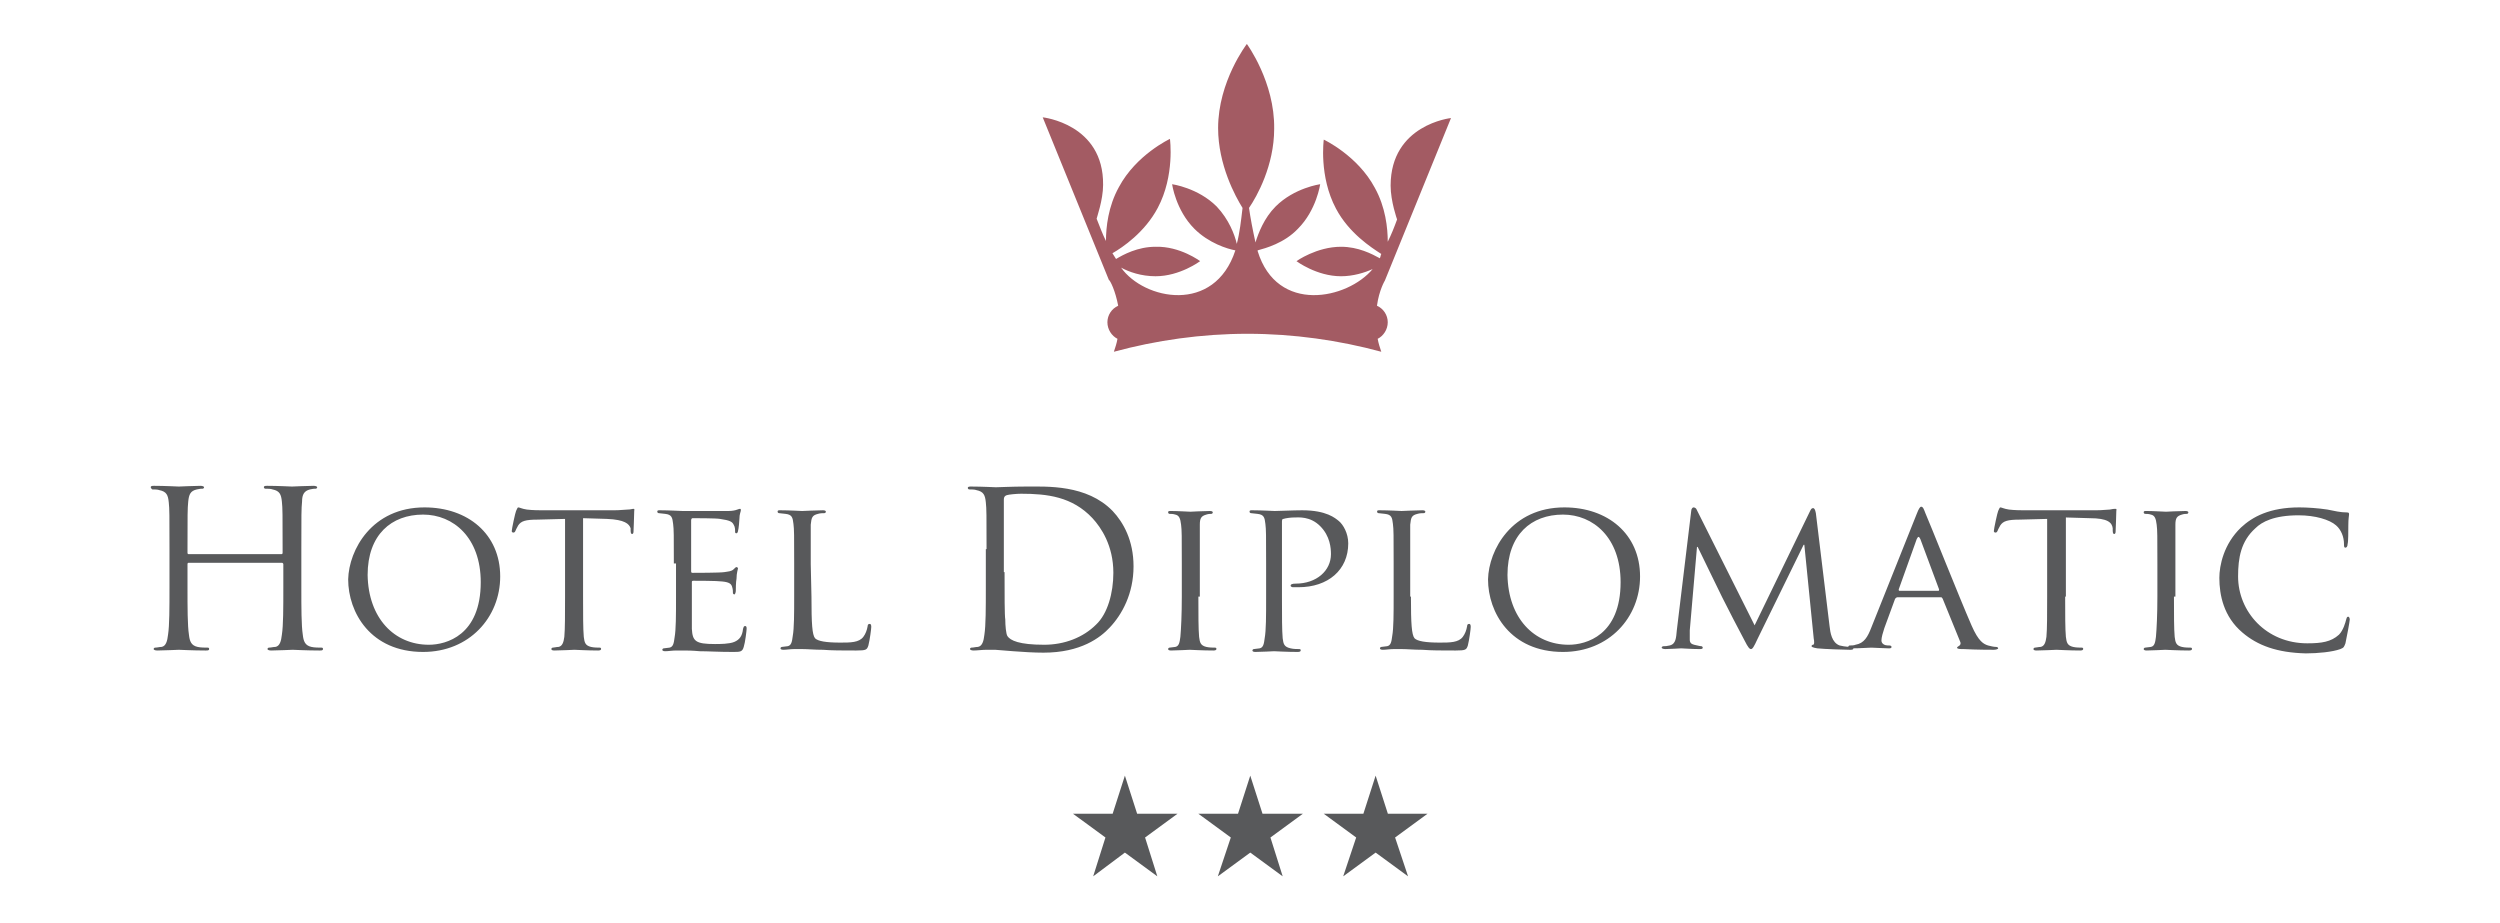 <svg xmlns="http://www.w3.org/2000/svg" width="398" height="147" viewBox="0 0 398 147">
  <g fill="none" transform="translate(24 7)">
    <g fill="#58595B" transform="translate(0 70)">
      <g transform="translate(146.824 45.795)">
        <polygon points="48.176 .687 46.226 6.755 39.918 6.755 45.079 10.533 43.015 16.715 48.176 12.937 53.338 16.715 51.274 10.533 56.435 6.755 50.126 6.755"/>
        <polygon points="28.218 .687 26.268 6.755 19.959 6.755 25.121 10.533 23.056 16.715 28.218 12.937 33.379 16.715 31.429 10.533 36.591 6.755 30.168 6.755"/>
        <polygon points="8.259 .687 6.309 6.755 0 6.755 5.162 10.533 3.212 16.715 8.259 12.937 13.421 16.715 11.471 10.533 16.632 6.755 10.209 6.755"/>
      </g>
      <path d="M23.974 16.486C23.974 19.806 23.974 22.554 24.203 24.042 24.318 25.073 24.547 25.76 25.579 25.989 26.038 26.103 26.841 26.103 27.185 26.103 27.415 26.103 27.415 26.217 27.415 26.332 27.415 26.561 27.185 26.561 26.841 26.561 24.891 26.561 22.712 26.446 22.597 26.446 22.368 26.446 20.188 26.561 19.156 26.561 18.812 26.561 18.582 26.446 18.582 26.332 18.582 26.217 18.697 26.103 18.812 26.103 19.156 26.103 19.5 25.989 19.844 25.989 20.532 25.874 20.762 25.073 20.876 24.042 21.106 22.554 21.106 19.806 21.106 16.486L21.106 12.823C21.106 12.708 20.991 12.594 20.876 12.594L6.079 12.594C5.965 12.594 5.85 12.594 5.85 12.823L5.85 16.486C5.85 19.806 5.85 22.554 6.079 24.042 6.194 25.073 6.424 25.76 7.456 25.989 7.915 26.103 8.718 26.103 9.062 26.103 9.291 26.103 9.291 26.217 9.291 26.332 9.291 26.561 9.062 26.561 8.718 26.561 6.768 26.561 4.588 26.446 4.474 26.446 4.244 26.446 2.065 26.561 1.032 26.561.688 26.561.459 26.446.459 26.332.459 26.217.574 26.103.688 26.103 1.032 26.103 1.376 25.989 1.721 25.989 2.409 25.874 2.638 25.073 2.753 24.042 2.982 22.554 2.982 19.806 2.982 16.486L2.982 10.418C2.982 5.037 2.982 4.007 2.868 2.977 2.753 1.832 2.524 1.259 1.376 1.03 1.147.916.459.916.229.916.115.801 0 .687 0 .572 0 .343.229.343.574.343 2.179.343 4.359.458 4.474.458 4.703.458 6.882.343 7.915.343 8.259.343 8.488.458 8.488.572 8.488.687 8.374.801 8.259.801 8.029.801 7.8.801 7.341.916 6.309 1.145 6.079 1.717 5.965 2.862 5.85 4.007 5.85 4.923 5.85 10.304L5.85 10.991C5.85 11.22 5.965 11.22 6.079 11.22L20.762 11.22C20.876 11.22 20.991 11.22 20.991 10.991L20.991 10.304C20.991 4.923 20.991 3.893 20.876 2.862 20.762 1.717 20.532 1.145 19.385.916 19.156.801 18.468.801 18.238.801 18.124.801 18.009.687 18.009.572 18.009.343 18.238.343 18.582.343 20.188.343 22.368.458 22.482.458 22.712.458 24.891.343 25.924.343 26.268.343 26.497.458 26.497.572 26.497.687 26.382.801 26.268.801 26.038.801 25.809.801 25.35.916 24.432 1.145 24.088 1.717 24.088 2.862 23.974 4.007 23.974 4.923 23.974 10.304 23.974 10.304 23.974 16.486 23.974 16.486zM43.588 3.778C50.471 3.778 55.632 8.014 55.632 14.769 55.632 21.295 50.7 26.79 43.359 26.79 34.985 26.79 31.429 20.493 31.429 15.227 31.544 10.533 35.215 3.778 43.588 3.778zM44.276 25.645C47.029 25.645 52.535 24.157 52.535 15.685 52.535 8.587 48.176 4.923 43.359 4.923 38.312 4.923 34.526 8.129 34.526 14.54 34.641 21.409 38.771 25.645 44.276 25.645zM68.824 17.974C68.824 20.837 68.824 23.126 68.938 24.386 69.053 25.302 69.168 25.76 70.085 25.989 70.544 26.103 71.232 26.103 71.462 26.103 71.691 26.103 71.691 26.217 71.691 26.332 71.691 26.446 71.576 26.561 71.232 26.561 69.512 26.561 67.676 26.446 67.447 26.446 67.332 26.446 65.153 26.561 64.235 26.561 63.891 26.561 63.776 26.446 63.776 26.332 63.776 26.217 63.891 26.103 64.006 26.103 64.235 26.103 64.579 25.989 64.924 25.989 65.497 25.874 65.726 25.302 65.841 24.386 65.956 23.126 65.956 20.837 65.956 17.974L65.956 5.61 61.597 5.724C59.647 5.724 58.959 5.953 58.5 6.64 58.156 7.213 58.156 7.327 58.041 7.556 57.926 7.785 57.812 7.785 57.697 7.785 57.582 7.785 57.468 7.671 57.468 7.556 57.468 7.213 58.041 4.579 58.156 4.35 58.271 4.122 58.385 3.778 58.5 3.778 58.729 3.778 59.074 4.007 59.876 4.122 60.794 4.236 61.941 4.236 62.285 4.236L73.756 4.236C74.788 4.236 75.476 4.122 75.935 4.122 76.394 4.122 76.624 4.007 76.853 4.007 77.082 4.007 76.968 4.236 76.968 4.35 76.968 5.266 76.853 7.327 76.853 7.671 76.853 7.9 76.738 8.014 76.624 8.014 76.509 8.014 76.394 7.9 76.394 7.442L76.394 7.098C76.165 6.411 75.476 5.724 72.609 5.61L68.824 5.495 68.824 17.974zM83.276 12.708C83.276 8.129 83.276 7.327 83.162 6.411 83.047 5.381 82.932 4.923 81.9 4.808 81.671 4.808 81.097 4.694 80.868 4.694 80.753 4.694 80.638 4.579 80.638 4.465 80.638 4.236 80.753 4.236 81.097 4.236 82.474 4.236 84.424 4.35 84.653 4.35 84.882 4.35 91.191 4.35 91.994 4.35 92.568 4.35 93.141 4.236 93.371 4.122 93.485 4.122 93.6 4.007 93.829 4.007 93.944 4.007 93.944 4.122 93.944 4.236 93.944 4.465 93.715 4.808 93.715 5.61 93.715 5.839 93.6 7.213 93.485 7.556 93.485 7.671 93.371 7.9 93.256 7.9 93.026 7.9 93.026 7.785 93.026 7.556 93.026 7.327 93.026 6.869 92.797 6.526 92.568 6.068 92.224 5.839 90.618 5.61 90.044 5.495 86.603 5.495 86.259 5.495 86.144 5.495 86.029 5.61 86.029 5.839L86.029 13.853C86.029 14.082 86.029 14.196 86.259 14.196 86.603 14.196 90.618 14.196 91.306 14.082 91.994 13.967 92.453 13.967 92.797 13.624 93.026 13.395 93.141 13.28 93.256 13.28 93.371 13.28 93.485 13.395 93.485 13.509 93.485 13.624 93.256 14.196 93.256 15.112 93.141 15.685 93.141 16.83 93.141 17.059 93.141 17.288 93.026 17.631 92.912 17.631 92.797 17.631 92.682 17.516 92.682 17.402 92.682 17.173 92.682 16.83 92.568 16.486 92.453 16.028 92.224 15.685 90.962 15.57 90.159 15.456 86.832 15.456 86.374 15.456 86.144 15.456 86.144 15.57 86.144 15.685L86.144 18.089C86.144 19.119 86.144 22.554 86.144 23.126 86.259 25.073 86.718 25.531 89.815 25.531 90.618 25.531 92.109 25.531 92.912 25.187 93.715 24.844 94.174 24.271 94.288 23.126 94.403 22.783 94.403 22.668 94.632 22.668 94.862 22.668 94.862 22.897 94.862 23.126 94.862 23.355 94.632 25.302 94.403 25.989 94.174 26.79 93.829 26.79 92.682 26.79 90.388 26.79 88.668 26.675 87.406 26.675 86.144 26.561 85.341 26.561 84.882 26.561 84.768 26.561 84.194 26.561 83.621 26.561 83.047 26.561 82.359 26.675 81.9 26.675 81.556 26.675 81.441 26.561 81.441 26.446 81.441 26.332 81.556 26.217 81.671 26.217 81.9 26.217 82.359 26.103 82.588 26.103 83.162 25.989 83.276 25.416 83.391 24.5 83.621 23.241 83.621 20.951 83.621 18.089L83.621 12.708 83.276 12.708 83.276 12.708zM105.185 17.974C105.185 22.325 105.3 24.042 105.759 24.615 106.218 25.073 107.479 25.302 109.774 25.302 111.379 25.302 112.756 25.302 113.444 24.386 113.788 23.928 114.018 23.355 114.132 22.668 114.132 22.439 114.247 22.325 114.476 22.325 114.591 22.325 114.706 22.439 114.706 22.783 114.706 23.126 114.476 24.844 114.247 25.76 114.018 26.446 113.903 26.561 112.297 26.561 110.118 26.561 108.397 26.561 107.021 26.446 105.644 26.446 104.612 26.332 103.694 26.332 103.579 26.332 103.006 26.332 102.432 26.332 101.859 26.332 101.171 26.446 100.712 26.446 100.368 26.446 100.253 26.332 100.253 26.217 100.253 26.103 100.368 25.989 100.482 25.989 100.712 25.989 101.171 25.874 101.4 25.874 101.974 25.76 102.088 25.187 102.203 24.271 102.432 23.012 102.432 20.722 102.432 17.86L102.432 12.708C102.432 8.129 102.432 7.327 102.318 6.411 102.203 5.381 102.088 4.923 101.056 4.808 100.826 4.808 100.253 4.694 100.024 4.694 99.909 4.694 99.794 4.579 99.794 4.465 99.794 4.236 99.909 4.236 100.253 4.236 101.629 4.236 103.579 4.35 103.694 4.35 103.809 4.35 106.103 4.236 107.021 4.236 107.365 4.236 107.479 4.35 107.479 4.465 107.479 4.579 107.365 4.694 107.25 4.694 107.021 4.694 106.562 4.694 106.218 4.808 105.3 5.037 105.185 5.381 105.071 6.526 105.071 7.442 105.071 8.243 105.071 12.823L105.185 17.974 105.185 17.974zM133.059 10.418C133.059 5.037 133.059 4.007 132.944 2.977 132.829 1.832 132.6 1.259 131.453 1.03 131.224.916 130.535.916 130.306.916 130.191.916 130.076.801 130.076.687 130.076.458 130.306.458 130.65.458 132.256.458 134.435.572 134.55.572 135.009.572 137.188.458 139.253.458 142.694.458 149.003.114 153.132 4.35 154.853 6.182 156.459 9.044 156.459 13.166 156.459 17.516 154.624 20.837 152.674 22.897 151.182 24.5 148.085 26.904 142.121 26.904 140.629 26.904 138.794 26.79 137.303 26.675 135.812 26.561 134.55 26.446 134.435 26.446 134.321 26.446 133.747 26.446 133.059 26.446 132.371 26.446 131.568 26.561 130.994 26.561 130.65 26.561 130.421 26.446 130.421 26.332 130.421 26.217 130.535 26.103 130.65 26.103 130.994 26.103 131.338 25.989 131.682 25.989 132.371 25.874 132.6 25.073 132.715 24.042 132.944 22.554 132.944 19.806 132.944 16.486L132.944 10.418 133.059 10.418 133.059 10.418zM135.926 14.082C135.926 17.745 135.926 20.951 136.041 21.638 136.041 22.554 136.156 23.928 136.385 24.271 136.844 24.958 138.221 25.645 142.235 25.645 145.447 25.645 148.429 24.5 150.494 22.439 152.329 20.722 153.247 17.402 153.247 14.196 153.247 9.846 151.297 6.984 149.921 5.495 146.709 2.061 142.694 1.603 138.565 1.603 137.876 1.603 136.615 1.717 136.271 1.832 135.926 1.946 135.812 2.175 135.812 2.519 135.812 3.664 135.812 7.213 135.812 9.846L135.812 14.082 135.926 14.082 135.926 14.082zM166.782 17.974C166.782 20.837 166.782 23.126 166.897 24.386 167.012 25.302 167.126 25.76 168.044 25.989 168.503 26.103 169.191 26.103 169.421 26.103 169.65 26.103 169.65 26.217 169.65 26.332 169.65 26.446 169.535 26.561 169.191 26.561 167.471 26.561 165.521 26.446 165.406 26.446 165.176 26.446 163.341 26.561 162.424 26.561 162.079 26.561 161.965 26.446 161.965 26.332 161.965 26.217 162.079 26.103 162.194 26.103 162.424 26.103 162.882 25.989 163.112 25.989 163.685 25.874 163.8 25.302 163.915 24.386 164.029 23.126 164.144 20.837 164.144 17.974L164.144 12.823C164.144 8.243 164.144 7.442 164.029 6.526 163.915 5.495 163.685 5.037 163.112 4.923 162.768 4.808 162.424 4.808 162.194 4.808 162.079 4.808 161.965 4.694 161.965 4.579 161.965 4.35 162.079 4.35 162.424 4.35 163.456 4.35 165.291 4.465 165.521 4.465 165.635 4.465 167.585 4.35 168.618 4.35 168.962 4.35 169.076 4.465 169.076 4.579 169.076 4.694 168.962 4.808 168.847 4.808 168.618 4.808 168.388 4.808 168.044 4.923 167.241 5.152 167.012 5.495 167.012 6.526 167.012 7.442 167.012 8.243 167.012 12.823L167.012 17.974 166.782 17.974zM177.565 12.708C177.565 8.129 177.565 7.327 177.45 6.411 177.335 5.381 177.221 4.923 176.188 4.808 175.959 4.808 175.385 4.694 175.156 4.694 175.041 4.694 174.926 4.579 174.926 4.465 174.926 4.236 175.041 4.236 175.385 4.236 176.762 4.236 178.712 4.35 178.941 4.35 179.629 4.35 181.924 4.236 183.3 4.236 187.2 4.236 188.576 5.495 189.15 5.953 189.838 6.526 190.641 7.9 190.641 9.502 190.641 13.738 187.429 16.486 182.726 16.486 182.497 16.486 182.038 16.486 181.809 16.486 181.694 16.486 181.465 16.372 181.465 16.257 181.465 16.028 181.694 15.914 182.268 15.914 185.594 15.914 187.888 13.853 187.888 11.22 187.888 10.304 187.774 8.358 186.168 6.755 184.562 5.152 182.726 5.381 182.038 5.381 181.465 5.381 180.662 5.495 180.318 5.61 180.088 5.61 180.088 5.839 180.088 6.182L180.088 18.203C180.088 21.066 180.088 23.355 180.203 24.615 180.318 25.531 180.432 25.989 181.465 26.217 181.924 26.332 182.497 26.332 182.841 26.332 183.071 26.332 183.071 26.446 183.071 26.561 183.071 26.675 182.956 26.79 182.612 26.79 180.891 26.79 178.941 26.675 178.826 26.675 178.712 26.675 176.762 26.79 175.844 26.79 175.5 26.79 175.385 26.675 175.385 26.561 175.385 26.446 175.5 26.332 175.615 26.332 175.844 26.332 176.303 26.217 176.532 26.217 177.106 26.103 177.221 25.531 177.335 24.615 177.565 23.355 177.565 21.066 177.565 18.203L177.565 12.708 177.565 12.708zM200.621 17.974C200.621 22.325 200.735 24.042 201.194 24.615 201.653 25.073 202.915 25.302 205.209 25.302 206.815 25.302 208.191 25.302 208.879 24.386 209.224 23.928 209.453 23.355 209.568 22.668 209.568 22.439 209.682 22.325 209.912 22.325 210.026 22.325 210.141 22.439 210.141 22.783 210.141 23.126 209.912 24.844 209.682 25.76 209.453 26.446 209.338 26.561 207.732 26.561 205.553 26.561 203.832 26.561 202.456 26.446 201.079 26.446 200.047 26.332 199.129 26.332 199.015 26.332 198.441 26.332 197.868 26.332 197.294 26.332 196.606 26.446 196.147 26.446 195.803 26.446 195.688 26.332 195.688 26.217 195.688 26.103 195.803 25.989 195.918 25.989 196.147 25.989 196.606 25.874 196.835 25.874 197.409 25.76 197.524 25.187 197.638 24.271 197.868 23.012 197.868 20.722 197.868 17.86L197.868 12.708C197.868 8.129 197.868 7.327 197.753 6.411 197.638 5.381 197.524 4.923 196.491 4.808 196.262 4.808 195.688 4.694 195.459 4.694 195.344 4.694 195.229 4.579 195.229 4.465 195.229 4.236 195.344 4.236 195.688 4.236 197.065 4.236 199.015 4.35 199.129 4.35 199.244 4.35 201.538 4.236 202.456 4.236 202.8 4.236 202.915 4.35 202.915 4.465 202.915 4.579 202.8 4.694 202.685 4.694 202.456 4.694 201.997 4.694 201.653 4.808 200.735 5.037 200.621 5.381 200.506 6.526 200.506 7.442 200.506 8.243 200.506 12.823L200.506 17.974 200.621 17.974zM225.053 3.778C231.935 3.778 237.097 8.014 237.097 14.769 237.097 21.295 232.165 26.79 224.824 26.79 216.45 26.79 212.894 20.493 212.894 15.227 213.009 10.533 216.679 3.778 225.053 3.778zM225.741 25.645C228.494 25.645 234 24.157 234 15.685 234 8.587 229.641 4.923 224.824 4.923 219.776 4.923 215.991 8.129 215.991 14.54 216.106 21.409 220.235 25.645 225.741 25.645zM267.265 22.668C267.379 23.699 267.609 25.302 268.871 25.76 269.788 25.989 270.591 25.989 270.821 25.989 270.935 25.989 271.05 26.103 271.05 26.217 271.05 26.446 270.821 26.446 270.476 26.446 269.788 26.446 266.347 26.332 265.315 26.217 264.626 26.103 264.397 25.989 264.397 25.874 264.397 25.76 264.512 25.645 264.626 25.645 264.856 25.645 264.856 25.187 264.741 24.615L263.25 9.731 263.135 9.731 255.794 24.729C255.221 25.989 254.991 26.332 254.762 26.332 254.532 26.332 254.303 26.103 253.729 24.958 252.926 23.47 250.976 19.692 250.174 18.089 249.256 16.257 246.847 11.22 246.274 10.075L246.159 10.075 245.012 23.355C245.012 23.813 245.012 24.386 245.012 24.844 245.012 25.302 245.241 25.531 245.7 25.645 246.274 25.76 246.618 25.874 246.847 25.874 246.962 25.874 247.076 25.989 247.076 26.103 247.076 26.332 246.847 26.332 246.503 26.332 245.356 26.332 243.865 26.217 243.635 26.217 243.406 26.217 241.915 26.332 241.112 26.332 240.768 26.332 240.538 26.217 240.538 26.103 240.538 25.989 240.653 25.874 240.882 25.874 241.112 25.874 241.341 25.874 241.8 25.76 242.832 25.531 242.832 24.5 242.947 23.355L245.241 4.35C245.241 4.007 245.471 3.778 245.585 3.778 245.815 3.778 246.044 3.893 246.159 4.236L255.335 22.554 264.168 4.35C264.282 4.122 264.397 3.893 264.626 3.893 264.856 3.893 264.971 4.122 265.085 4.694L267.265 22.668z"/>
      <path d="M281.144 4.808C281.488 3.893 281.718 3.664 281.832 3.664 282.176 3.664 282.291 4.122 282.521 4.694 283.094 5.953 287.912 18.089 289.862 22.554 291.009 25.187 291.812 25.531 292.5 25.76 292.959 25.874 293.418 25.989 293.762 25.989 293.991 25.989 294.106 26.103 294.106 26.217 294.106 26.332 293.762 26.446 293.418 26.446 292.959 26.446 290.665 26.446 288.6 26.332 288.026 26.332 287.568 26.332 287.568 26.103 287.568 25.989 287.682 25.989 287.797 25.874 288.026 25.76 288.256 25.531 288.026 25.073L285.274 18.318C285.159 18.203 285.159 18.089 285.044 18.089L278.047 18.089C277.932 18.089 277.818 18.203 277.703 18.318L275.982 23.012C275.753 23.699 275.524 24.5 275.524 24.958 275.524 25.531 276.097 25.76 276.556 25.76L276.785 25.76C277.015 25.76 277.129 25.874 277.129 25.989 277.129 26.217 276.9 26.217 276.671 26.217 275.982 26.217 274.262 26.103 273.918 26.103 273.574 26.103 272.082 26.217 270.821 26.217 270.476 26.217 270.247 26.103 270.247 25.989 270.247 25.874 270.362 25.76 270.476 25.76 270.706 25.76 271.165 25.76 271.394 25.645 272.771 25.416 273.344 24.386 273.918 22.897L281.144 4.808zM284.585 17.059C284.7 17.059 284.7 16.944 284.7 16.83L281.718 8.815C281.488 8.358 281.374 8.358 281.144 8.815L278.276 16.83C278.276 16.944 278.276 17.059 278.391 17.059L284.585 17.059zM304.774 17.974C304.774 20.837 304.774 23.126 304.888 24.386 305.003 25.302 305.118 25.76 306.035 25.989 306.494 26.103 307.182 26.103 307.412 26.103 307.641 26.103 307.641 26.217 307.641 26.332 307.641 26.446 307.526 26.561 307.182 26.561 305.462 26.561 303.626 26.446 303.397 26.446 303.282 26.446 301.103 26.561 300.185 26.561 299.841 26.561 299.726 26.446 299.726 26.332 299.726 26.217 299.841 26.103 299.956 26.103 300.185 26.103 300.529 25.989 300.874 25.989 301.447 25.874 301.676 25.302 301.791 24.386 301.906 23.126 301.906 20.837 301.906 17.974L301.906 5.61 297.547 5.724C295.597 5.724 294.909 5.953 294.45 6.64 294.106 7.213 294.106 7.327 293.991 7.556 293.876 7.785 293.762 7.785 293.647 7.785 293.532 7.785 293.418 7.671 293.418 7.556 293.418 7.213 293.991 4.579 294.106 4.35 294.221 4.122 294.335 3.778 294.45 3.778 294.679 3.778 295.024 4.007 295.826 4.122 296.744 4.236 297.891 4.236 298.235 4.236L309.706 4.236C310.738 4.236 311.426 4.122 311.885 4.122 312.344 4.007 312.574 4.007 312.803 4.007 313.032 4.007 312.918 4.236 312.918 4.35 312.918 5.266 312.803 7.327 312.803 7.671 312.803 7.9 312.688 8.014 312.574 8.014 312.459 8.014 312.344 7.9 312.344 7.442L312.344 7.098C312.229 6.182 311.541 5.495 308.674 5.495L304.888 5.381 304.888 17.974 304.774 17.974zM322.094 17.974C322.094 20.837 322.094 23.126 322.209 24.386 322.324 25.302 322.438 25.76 323.356 25.989 323.815 26.103 324.503 26.103 324.732 26.103 324.962 26.103 324.962 26.217 324.962 26.332 324.962 26.446 324.847 26.561 324.503 26.561 322.782 26.561 320.832 26.446 320.718 26.446 320.488 26.446 318.653 26.561 317.735 26.561 317.391 26.561 317.276 26.446 317.276 26.332 317.276 26.217 317.391 26.103 317.506 26.103 317.735 26.103 318.194 25.989 318.424 25.989 318.997 25.874 319.112 25.302 319.226 24.386 319.341 23.126 319.456 20.837 319.456 17.974L319.456 12.823C319.456 8.243 319.456 7.442 319.341 6.526 319.226 5.495 318.997 5.037 318.424 4.923 318.079 4.808 317.735 4.808 317.506 4.808 317.391 4.808 317.276 4.694 317.276 4.579 317.276 4.35 317.391 4.35 317.735 4.35 318.768 4.35 320.603 4.465 320.832 4.465 320.947 4.465 322.897 4.35 323.929 4.35 324.274 4.35 324.388 4.465 324.388 4.579 324.388 4.694 324.274 4.808 324.159 4.808 323.929 4.808 323.7 4.808 323.356 4.923 322.553 5.152 322.324 5.495 322.324 6.526 322.324 7.442 322.324 8.243 322.324 12.823L322.324 17.974 322.094 17.974zM332.991 23.699C330.009 21.18 329.321 17.745 329.321 14.998 329.321 13.051 330.009 9.617 332.762 6.984 334.597 5.266 337.35 3.778 342.053 3.778 343.315 3.778 345.035 3.893 346.526 4.122 347.674 4.35 348.591 4.579 349.624 4.579 349.968 4.579 349.968 4.694 349.968 4.923 349.968 5.152 349.853 5.495 349.853 6.64 349.853 7.556 349.853 9.273 349.738 9.617 349.738 10.075 349.509 10.189 349.394 10.189 349.165 10.189 349.165 9.96 349.165 9.617 349.165 8.472 348.706 7.327 347.903 6.64 346.871 5.724 344.576 5.037 341.938 5.037 338.038 5.037 336.088 6.068 335.056 7.098 332.762 9.159 332.303 11.792 332.303 14.769 332.303 20.379 336.776 25.416 343.315 25.416 345.609 25.416 347.1 25.187 348.362 24.042 349.05 23.355 349.394 22.096 349.509 21.638 349.624 21.295 349.624 21.18 349.853 21.18 349.968 21.18 350.082 21.409 350.082 21.638 350.082 21.867 349.624 24.386 349.394 25.416 349.165 25.989 349.165 26.103 348.591 26.332 347.329 26.79 345.035 27.019 343.085 27.019 338.497 26.904 335.4 25.76 332.991 23.699z"/>
    </g>
    <path fill="#A35B63" d="M154.016,41.673 C152.986,42.131 152.299,43.161 152.299,44.306 C152.299,45.451 152.986,46.481 153.901,46.939 C153.787,47.626 153.558,48.313 153.329,49 C160.081,47.168 167.29,46.138 174.614,46.138 C181.938,46.138 189.148,47.168 195.9,49 C195.671,48.313 195.442,47.626 195.327,46.939 C196.243,46.481 196.93,45.451 196.93,44.306 C196.93,43.161 196.243,42.131 195.213,41.673 C195.556,39.154 196.472,37.666 196.472,37.666 L207,11.792 C207,11.792 197.387,12.822 197.387,22.554 C197.387,25.072 198.417,27.935 198.417,27.935 C197.96,29.194 197.502,30.339 196.93,31.484 C196.93,29.308 196.586,25.988 194.87,22.897 C192.123,17.745 186.745,15.227 186.745,15.227 C186.745,15.227 185.944,21.065 188.69,26.217 C190.75,30.11 194.298,32.4 195.9,33.43 C195.785,33.659 195.785,33.888 195.671,34.117 C194.412,33.43 192.238,32.285 189.491,32.285 C185.6,32.285 182.396,34.575 182.396,34.575 C182.396,34.575 185.6,36.979 189.491,36.979 C191.437,36.979 193.268,36.407 194.526,35.834 C190.521,40.643 179.306,43.047 176.217,32.972 C176.217,32.972 176.217,32.857 176.217,32.857 C177.475,32.514 180.451,31.713 182.625,29.423 C185.6,26.446 186.173,22.325 186.173,22.325 C186.173,22.325 182.053,22.897 179.077,25.874 C177.246,27.706 176.331,30.11 175.873,31.598 C175.415,29.537 175.072,27.706 174.843,26.103 C176.102,24.271 178.849,19.348 178.849,13.509 C178.963,6.068 174.5,0 174.5,0 C174.5,0 169.923,5.953 169.923,13.395 C169.923,19.234 172.669,24.271 173.813,26.103 C173.585,28.049 173.356,30.11 172.898,31.827 C172.555,30.339 171.639,27.935 169.694,25.874 C166.718,22.897 162.599,22.325 162.599,22.325 C162.599,22.325 163.171,26.446 166.146,29.423 C168.435,31.713 171.41,32.629 172.669,32.857 C169.35,43.047 158.136,40.757 154.474,35.605 C155.732,36.292 157.678,36.979 159.967,36.979 C163.857,36.979 167.062,34.575 167.062,34.575 C167.062,34.575 163.857,32.171 159.967,32.285 C157.106,32.285 154.817,33.544 153.673,34.231 C153.444,33.888 153.329,33.659 153.1,33.315 C154.702,32.4 158.25,29.995 160.31,26.103 C163.056,20.951 162.255,15.112 162.255,15.112 C162.255,15.112 156.877,17.631 154.13,22.783 C152.414,25.874 152.07,29.194 152.07,31.369 C151.498,30.224 151.04,28.965 150.583,27.82 C150.583,27.706 151.613,24.843 151.613,22.439 C151.727,12.708 142,11.678 142,11.678 L152.528,37.551 C152.757,37.666 153.558,39.269 154.016,41.673"/>
  </g>
</svg>
